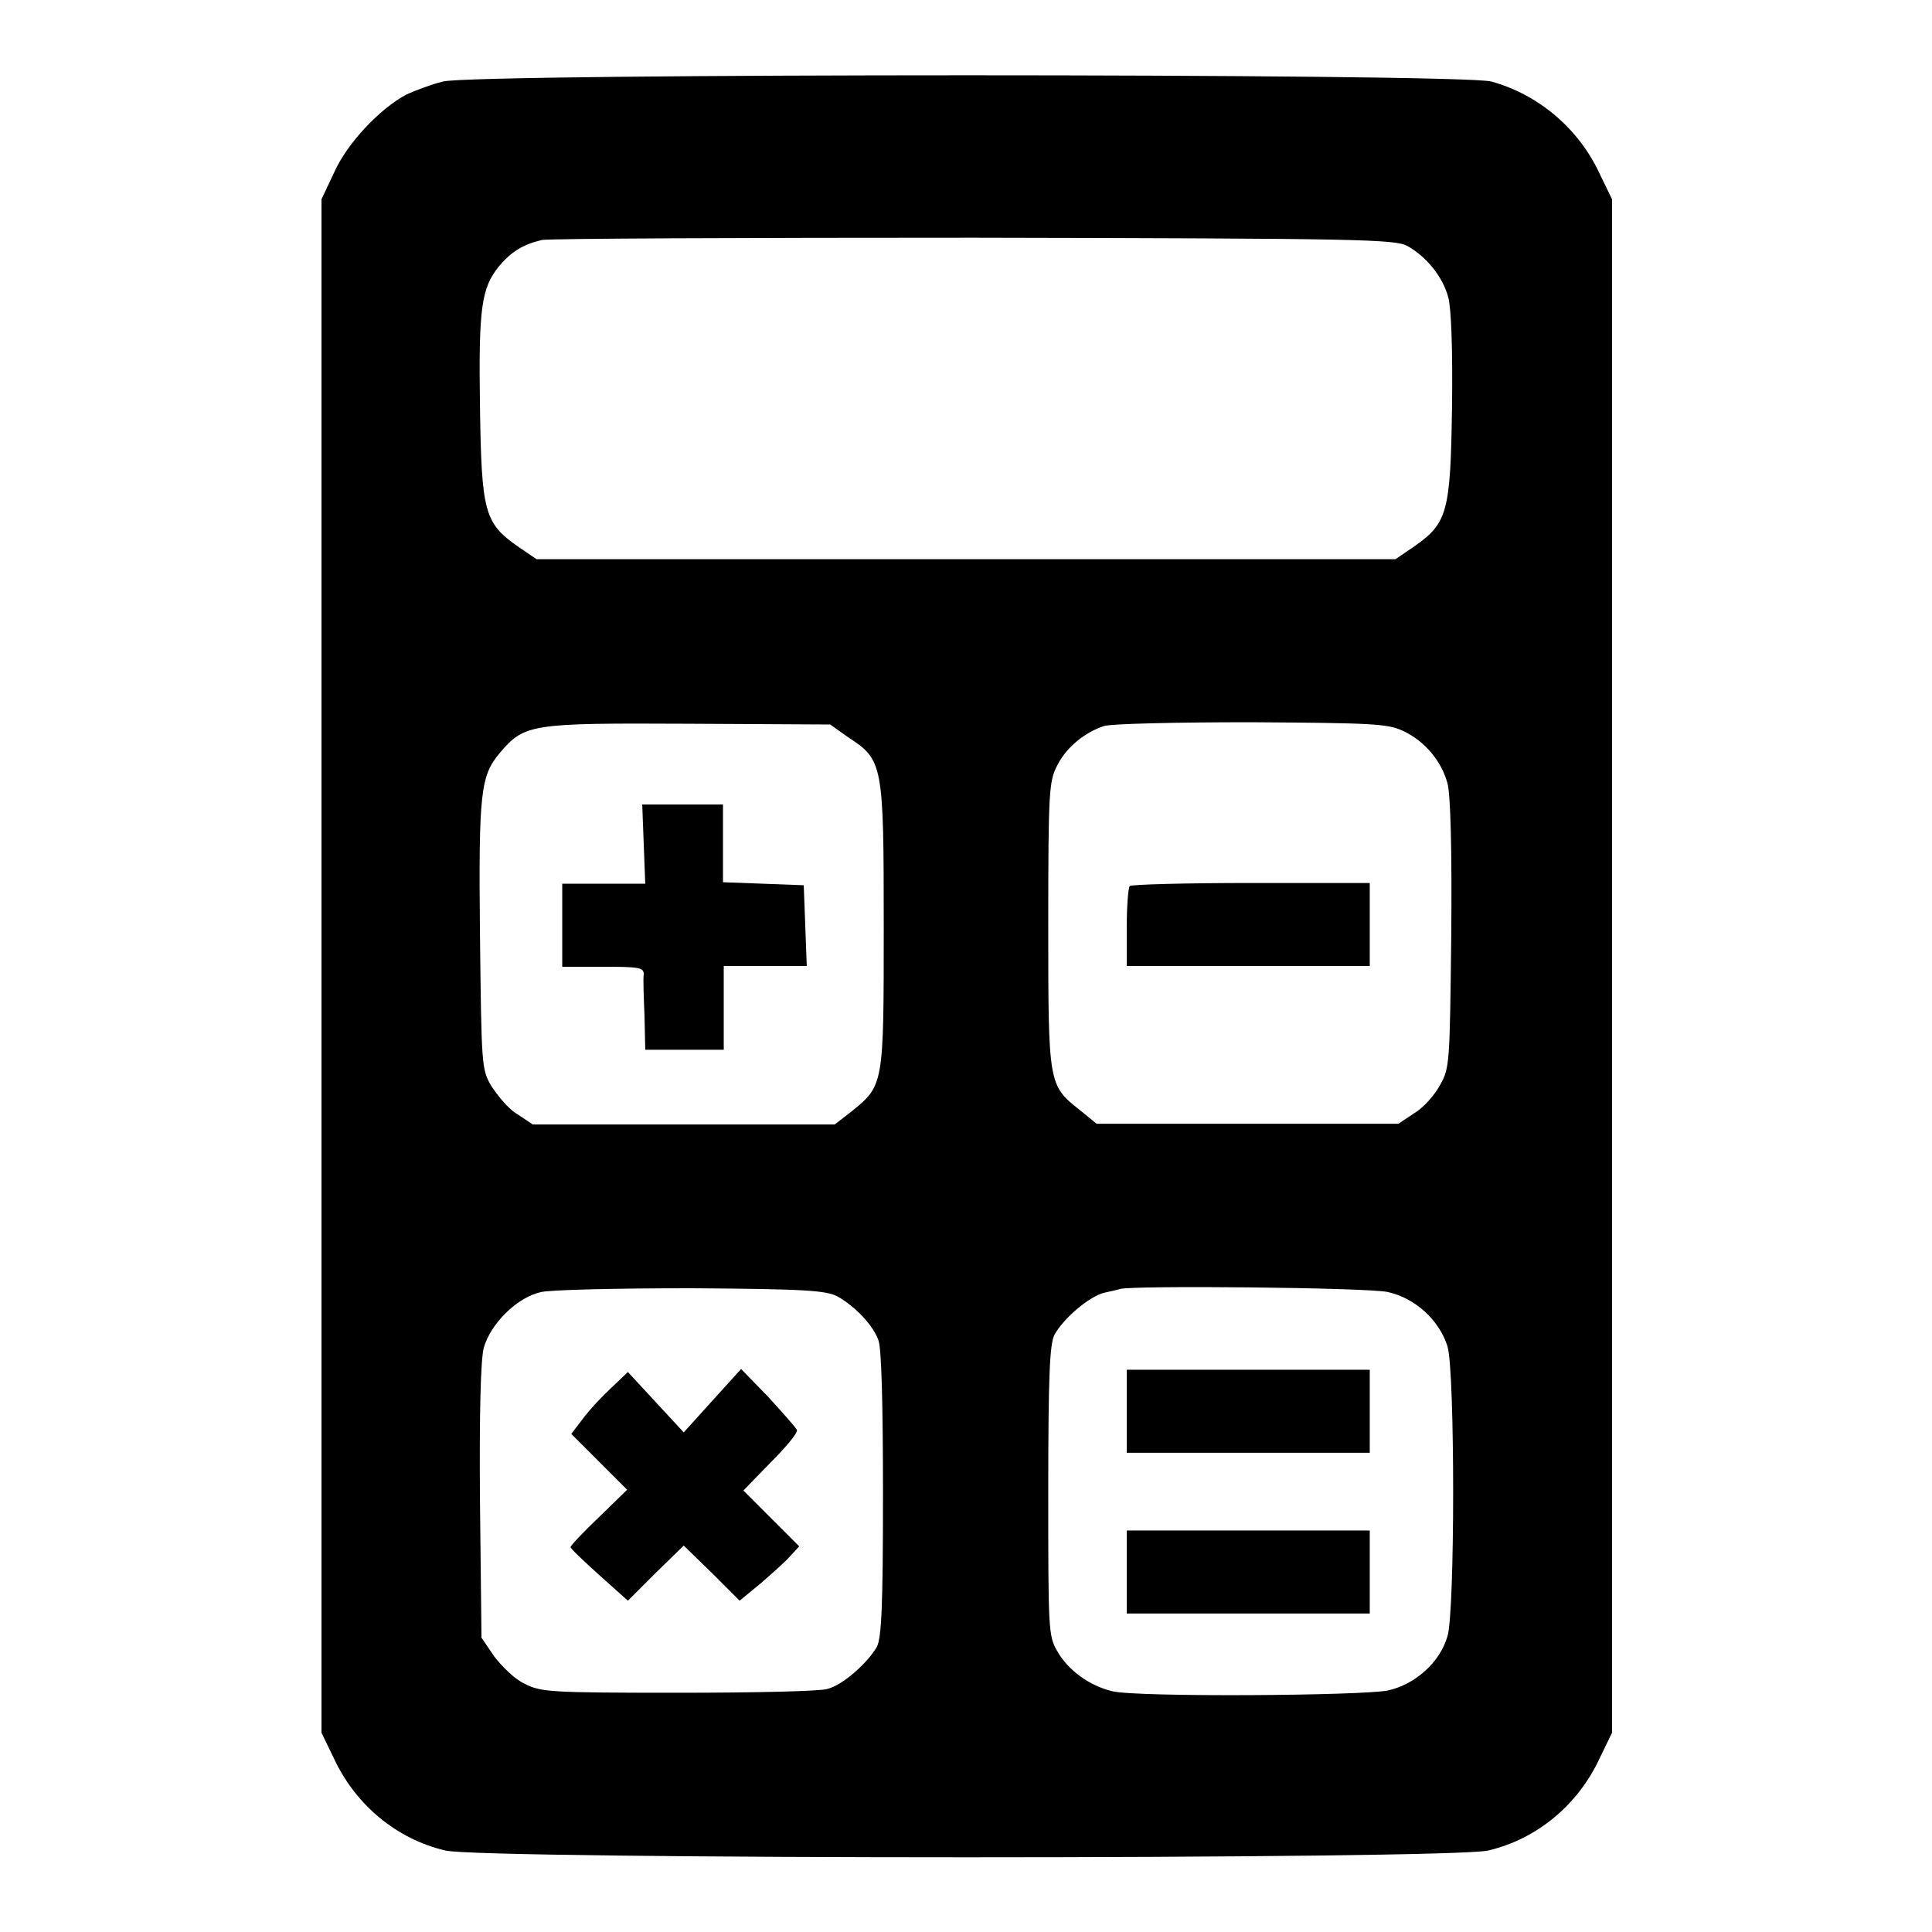 <?xml version="1.0" encoding="utf-8"?>
<!-- Svg Vector Icons : http://www.onlinewebfonts.com/icon -->
<!DOCTYPE svg PUBLIC "-//W3C//DTD SVG 1.1//EN" "http://www.w3.org/Graphics/SVG/1.1/DTD/svg11.dtd">
<svg version="1.1" xmlns="http://www.w3.org/2000/svg" xmlns:xlink="http://www.w3.org/1999/xlink" x="0px" y="0px" viewBox="0 0 256 256" enable-background="new 0 0 256 256" xml:space="preserve">
<g><g><g><path fill="#000000" d="M58.7,10.8c-1.6,0.4-3.7,1.2-4.8,1.7c-3.6,1.9-7.9,6.5-9.6,10.3l-1.7,3.6V128v101.6l1.6,3.3c2.9,6.3,8.4,10.8,14.8,12.3c4.8,1.2,133.4,1.2,138.2,0c6.4-1.5,11.9-6,14.8-12.3l1.6-3.3V128V26.4l-1.6-3.3c-2.8-6.1-8.2-10.6-14.4-12.3C193.3,9.7,63.1,9.7,58.7,10.8z M186.5,32.6c2.5,1.4,4.7,4.1,5.4,6.8c0.4,1.4,0.6,7,0.5,14.5c-0.2,14-0.6,15.4-5,18.5l-2.5,1.7H128H71.1l-2.5-1.7c-4.4-3.1-4.8-4.5-5-18.5c-0.2-13.2,0.2-15.7,2.5-18.6c1.7-2,3.2-2.9,5.7-3.5c1-0.2,26.7-0.3,57.3-0.3C180.4,31.6,184.8,31.7,186.5,32.6z M112.4,97.7c4.6,3,4.7,3.5,4.7,25c0,21.2,0,21.1-4.3,24.6l-2.2,1.7h-20h-20l-2.1-1.4c-1.2-0.7-2.6-2.5-3.4-3.7c-1.3-2.2-1.3-2.8-1.5-20c-0.2-19,0.1-21.1,2.6-24.1c3.3-3.9,4.1-4,25-3.9L110,96L112.4,97.7z M185.8,96.8c2.9,1.3,5.2,4,6,7c0.4,1.5,0.6,8.6,0.5,20c-0.2,17.2-0.2,17.7-1.5,20c-0.7,1.3-2.2,3-3.4,3.7l-2.1,1.4h-20h-20l-2.2-1.8c-4.2-3.3-4.2-3.4-4.2-24.6c0-17.7,0.1-19,1.2-21.1c1.2-2.4,3.7-4.4,6.2-5.2c0.9-0.3,9.6-0.5,19.4-0.5C181.8,95.8,183.8,95.9,185.8,96.8z M111,171.8c2.3,1.3,4.7,3.8,5.4,5.8c0.4,1,0.6,8.5,0.6,20.3c0,15.2-0.2,19-0.8,20.3c-1.2,2.1-4.5,5.1-6.6,5.6c-0.9,0.3-9.7,0.5-19.7,0.5c-17.3,0-18.2-0.1-20.4-1.2c-1.3-0.6-3-2.3-4-3.6l-1.7-2.5l-0.2-18c-0.1-11.9,0.1-18.9,0.5-20.4c0.9-3.2,4.4-6.7,7.6-7.4c1.4-0.3,10-0.5,20-0.5C106.9,170.8,109.5,171,111,171.8z M183.9,171.2c3.6,0.8,6.8,3.7,7.9,7.2c1,3.3,1,35.2,0,38.4c-1,3.5-4.3,6.4-7.9,7.2c-3.6,0.7-33.3,0.9-36.5,0.1c-3-0.7-5.9-2.8-7.3-5.3c-1.2-2-1.2-3-1.2-21.2c0-15.5,0.2-19.4,0.8-20.7c1.2-2.2,4.6-5.1,6.6-5.6c0.9-0.2,1.8-0.4,2.1-0.5C150,170.3,181.2,170.6,183.9,171.2z"/><path fill="#000000" d="M85.3,111.9l0.2,5.2H80h-5.5v5.5v5.5h5.4c4.8,0,5.4,0.1,5.4,1c-0.1,0.6,0,3,0.1,5.5l0.1,4.5h5.2h5.2v-5.5V128h5.5h5.5l-0.2-5.4l-0.2-5.3l-5.3-0.2l-5.4-0.2v-5.1v-5.2h-5.3h-5.4L85.3,111.9z"/><path fill="#000000" d="M149.7,117.4c-0.2,0.2-0.4,2.6-0.4,5.5v5.1h16.1h16.1v-5.5V117h-15.7C157.1,117,149.9,117.2,149.7,117.4z"/><path fill="#000000" d="M94.3,185.7l-3.7,4.1l-3.7-4l-3.7-4l-2.1,2c-1.2,1.1-2.9,2.9-3.8,4.1l-1.6,2.1l3.7,3.7l3.7,3.7l-3.7,3.6c-2.1,2-3.8,3.8-3.8,4c0,0.2,1.7,1.8,3.8,3.7l3.8,3.4l3.7-3.7l3.7-3.6l3.7,3.6l3.7,3.7l2.8-2.3c1.5-1.3,3.3-2.9,3.9-3.6l1.2-1.3l-3.7-3.7l-3.7-3.7l3.6-3.7c2-2,3.6-3.9,3.5-4.3c-0.1-0.3-1.8-2.2-3.8-4.4l-3.6-3.7L94.3,185.7z"/><path fill="#000000" d="M149.3,187v5.5h16.1h16.1V187v-5.5h-16.1h-16.1V187z"/><path fill="#000000" d="M149.3,208.3v5.5h16.1h16.1v-5.5v-5.5h-16.1h-16.1V208.3z"/></g></g></g>
</svg>